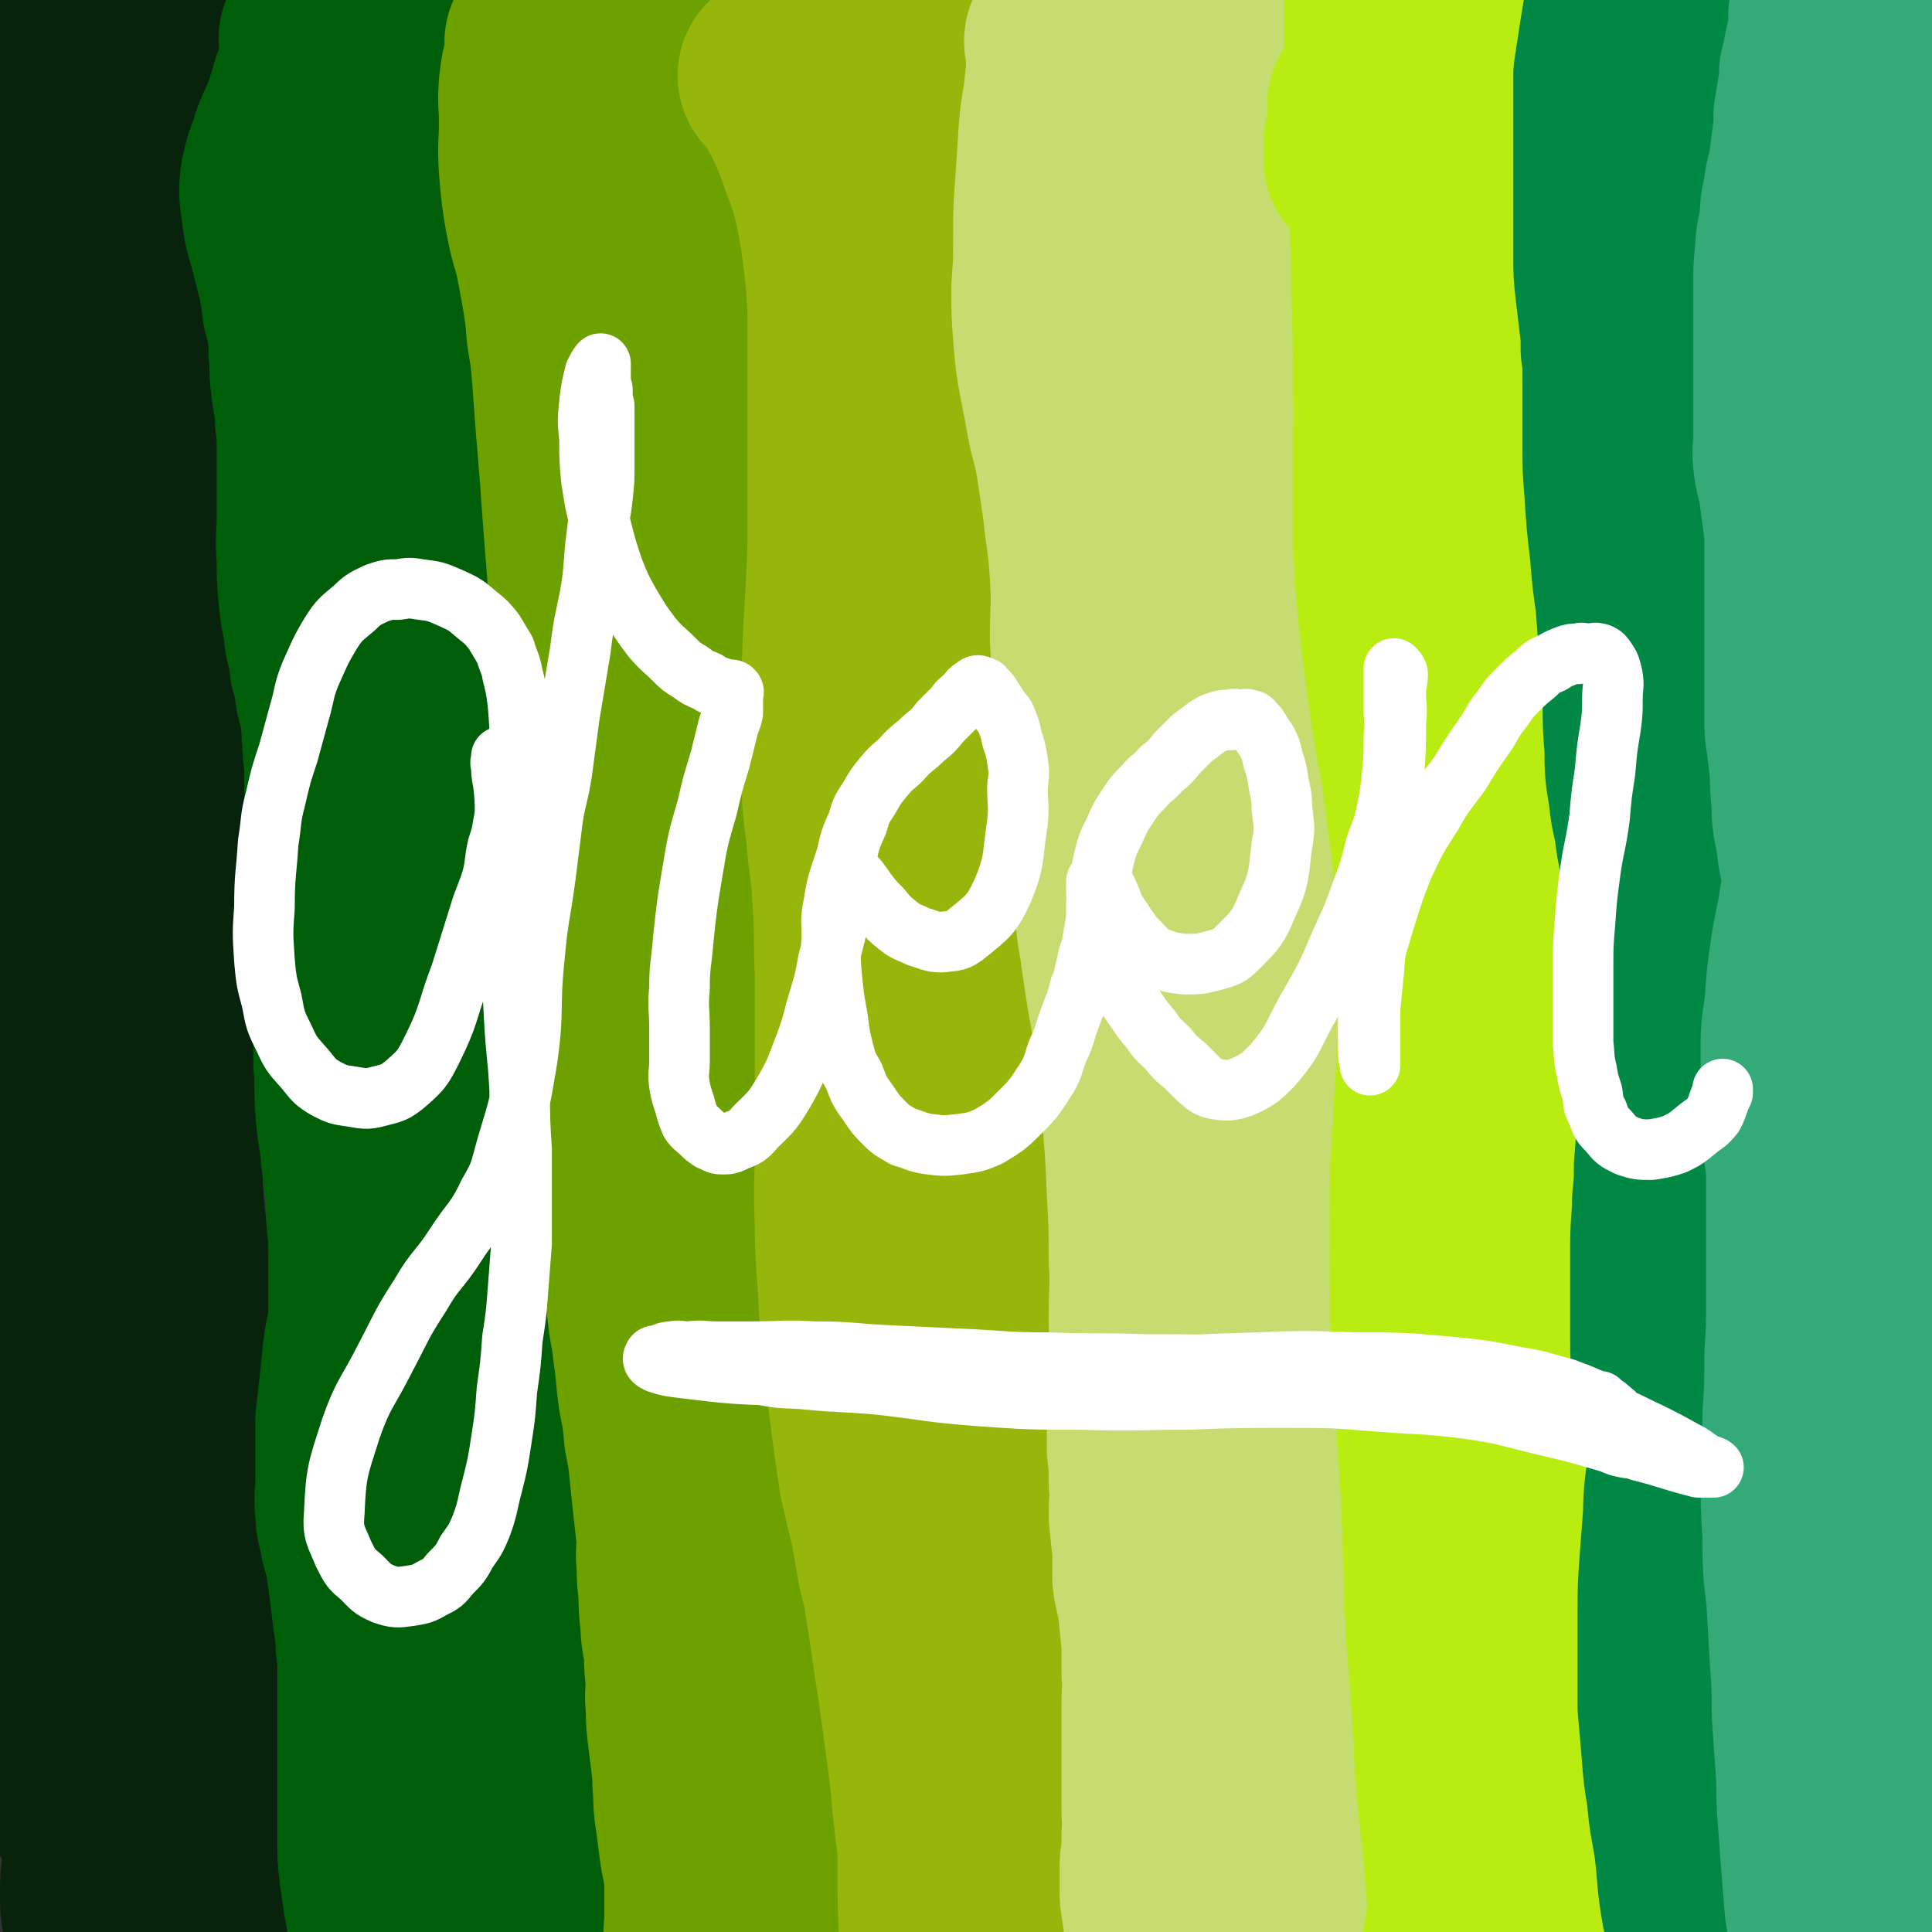 <svg viewBox='0 0 1052 1052' version='1.1' xmlns='http://www.w3.org/2000/svg' xmlns:xlink='http://www.w3.org/1999/xlink'><rect x="0" y="0" width="1052" height="1052" fill="#333333" stroke="none"/><g fill='none' stroke='rgb(7,35,11)' stroke-width='112' stroke-linecap='round' stroke-linejoin='round'><path d='M28,18c0,0 0,0 -1,-1 0,0 1,1 1,1 0,0 0,0 0,0 0,0 0,0 -1,-1 0,0 1,1 1,1 0,0 0,0 0,0 0,3 0,3 0,6 -1,9 -1,9 -1,19 0,11 -1,11 0,22 1,13 2,13 4,25 2,12 3,12 4,25 2,12 2,12 3,24 1,17 0,17 0,33 -1,16 -2,16 -3,31 -2,14 -2,14 -3,28 -1,13 -2,13 -2,25 0,13 0,13 0,25 0,13 0,13 0,26 0,13 0,13 0,26 0,16 0,16 0,32 0,18 0,18 0,35 1,22 1,22 2,43 1,29 1,29 2,57 0,28 0,28 0,55 0,23 0,23 0,47 0,19 0,19 0,39 -1,17 -1,17 -1,34 0,15 -1,15 0,29 1,12 1,12 3,24 2,12 3,12 5,23 3,11 3,11 4,23 1,12 1,12 1,25 0,14 -1,14 -2,28 -2,12 -2,12 -4,24 -1,12 -1,12 -2,23 -2,11 -2,11 -3,22 -1,9 0,9 0,18 0,7 0,7 0,15 0,6 0,6 0,12 0,4 0,4 0,9 0,2 0,2 0,5 0,1 0,1 0,3 0,0 0,0 0,1 0,0 0,0 0,0 1,2 0,2 1,3 2,1 2,1 3,2 2,1 2,1 3,3 1,1 1,1 2,3 0,1 1,1 1,2 0,1 0,1 0,2 0,0 0,0 0,0 0,0 0,0 0,1 0,0 0,0 0,1 0,0 0,0 0,1 0,0 0,1 0,0 0,0 0,0 0,-1 6,-19 8,-18 11,-37 6,-35 7,-36 7,-71 0,-17 -1,-18 -6,-35 -3,-11 -6,-10 -9,-22 -6,-16 -7,-16 -9,-34 -4,-33 -4,-34 -4,-67 1,-46 4,-46 7,-92 3,-31 3,-30 6,-61 1,-17 2,-17 2,-35 -1,-15 -1,-15 -4,-30 -2,-13 -3,-13 -6,-26 -3,-15 -4,-15 -6,-30 -3,-16 -4,-16 -4,-33 -1,-20 0,-21 0,-41 0,-17 0,-17 1,-34 0,-13 1,-13 1,-25 0,-9 0,-9 0,-17 0,-8 0,-8 0,-15 0,-7 -1,-7 -1,-14 -1,-8 -1,-8 -1,-15 0,-8 0,-8 0,-15 -1,-9 -2,-9 -2,-18 0,-9 0,-9 0,-18 0,-8 0,-8 0,-16 0,-7 0,-7 0,-14 0,-6 0,-6 0,-12 0,-6 0,-6 0,-12 0,-6 0,-6 0,-12 0,-6 0,-6 0,-12 0,-6 0,-6 0,-12 0,-6 0,-6 0,-13 0,-7 0,-7 0,-14 0,-6 0,-6 0,-13 0,-6 0,-6 0,-12 0,-5 0,-5 0,-11 0,-6 0,-6 0,-13 0,-6 0,-6 0,-12 0,-6 0,-6 0,-12 0,-4 0,-4 0,-8 0,-3 0,-5 0,-6 0,-1 -1,1 -1,3 0,8 0,8 0,16 0,14 0,14 1,29 2,20 2,20 5,40 3,25 3,24 6,49 3,28 4,28 6,55 3,38 2,38 3,76 2,26 2,26 3,53 0,23 0,23 0,47 -1,28 -2,28 -3,56 -2,25 -2,25 -3,50 -1,25 -2,25 -1,49 0,21 0,21 2,42 2,18 3,18 6,37 4,19 6,18 9,37 4,20 5,21 5,42 0,26 -1,26 -4,52 -4,34 -5,34 -9,68 -3,25 -4,25 -5,50 -2,18 -2,18 -1,36 0,13 0,14 3,26 2,13 4,13 8,25 3,10 3,10 6,20 2,9 3,9 3,17 1,9 1,9 -1,18 -1,9 -2,9 -4,18 -2,9 -3,9 -5,18 -1,8 -1,8 -1,16 0,6 0,6 1,12 1,5 2,5 3,10 2,3 2,3 3,6 2,3 2,3 3,5 1,3 2,3 2,5 0,3 0,3 0,6 0,3 0,3 0,6 0,3 0,3 0,5 0,1 0,1 0,3 0,1 0,1 0,3 0,0 0,0 0,0 0,-2 0,-2 0,-5 1,-11 0,-11 1,-23 2,-16 2,-16 3,-32 1,-15 2,-15 2,-30 0,-13 0,-13 0,-25 0,-15 -1,-15 -1,-29 -1,-16 -1,-16 -1,-33 0,-22 -1,-22 0,-43 1,-21 1,-21 2,-43 2,-19 2,-19 3,-38 2,-16 2,-16 3,-31 2,-17 2,-17 3,-34 1,-16 1,-16 1,-33 0,-18 0,-18 0,-35 0,-16 -1,-16 -1,-31 -1,-21 -1,-21 -1,-41 0,-33 0,-33 2,-66 2,-35 3,-35 6,-69 2,-21 2,-21 3,-42 1,-21 1,-21 0,-42 -1,-16 -1,-16 -3,-32 -2,-14 -2,-14 -5,-27 -2,-10 -3,-10 -6,-20 -2,-10 -3,-10 -4,-20 -2,-13 -2,-13 -2,-26 0,-17 1,-17 2,-33 2,-17 3,-17 5,-34 1,-11 2,-11 3,-23 0,-10 0,-10 -2,-20 -1,-7 0,-8 -3,-15 -2,-6 -3,-6 -6,-11 -2,-5 -2,-5 -4,-9 -2,-4 -3,-4 -4,-8 0,-5 0,-5 0,-9 0,-6 1,-6 2,-11 1,-6 1,-6 1,-12 1,-6 1,-6 1,-12 0,-4 0,-4 0,-9 0,-4 0,-4 0,-8 0,-4 0,-4 0,-7 0,-3 0,-3 0,-6 0,-3 1,-3 1,-6 1,-3 1,-3 2,-6 0,-2 1,-2 1,-4 0,-1 0,-1 0,-2 0,-1 0,-1 0,-2 0,0 0,0 0,0 0,1 -1,-1 -1,0 1,3 2,4 2,7 0,20 -1,20 -1,40 0,35 -1,35 0,71 1,29 2,29 3,58 2,28 2,28 4,56 3,27 3,27 6,54 2,27 3,27 5,54 2,29 2,29 3,58 1,26 1,26 0,52 0,29 0,29 -2,58 -1,32 -1,32 -3,64 -1,28 -1,28 -1,57 0,26 0,26 3,52 2,23 3,23 7,45 3,19 5,19 8,39 3,21 3,22 5,43 2,22 2,22 3,44 0,22 0,22 -1,44 0,28 -1,28 -1,55 0,21 -1,21 0,42 0,16 1,16 2,31 2,13 2,13 4,25 2,7 2,7 3,14 1,5 1,5 2,9 0,3 0,3 0,6 0,0 0,1 0,1 0,-4 0,-4 0,-8 '/></g>
<g fill='none' stroke='rgb(0,94,9)' stroke-width='112' stroke-linecap='round' stroke-linejoin='round'><path d='M176,22c0,0 -1,0 -1,-1 0,0 1,1 1,1 0,0 0,0 0,0 0,0 -1,0 -1,-1 0,0 1,1 1,1 0,0 0,0 0,0 0,2 0,2 0,3 0,3 0,3 0,6 -1,4 -1,4 -2,7 -1,5 -1,5 -3,10 -2,7 -2,7 -4,13 -3,9 -4,9 -7,17 -3,10 -4,10 -6,20 -1,9 0,9 1,18 1,9 2,9 4,17 2,8 2,8 4,16 2,9 2,9 3,18 2,7 2,7 3,14 1,7 0,7 1,15 0,7 0,7 1,15 1,8 2,8 2,17 1,7 1,7 1,15 0,9 0,9 0,18 0,11 0,11 0,22 0,10 -1,10 0,21 0,11 0,11 1,21 1,11 2,10 3,21 2,8 2,8 3,16 2,7 2,7 3,15 2,7 2,7 3,14 1,7 0,7 1,14 0,7 1,7 1,15 0,8 0,8 0,15 0,7 0,7 0,13 0,8 0,8 0,16 0,10 0,10 1,20 0,8 0,8 1,17 0,8 0,8 1,16 0,10 0,10 1,19 0,11 0,11 1,21 0,11 0,11 0,22 1,12 0,13 1,25 1,13 2,13 3,25 1,9 1,9 2,17 1,9 1,9 1,18 1,9 1,9 1,18 0,9 0,9 0,18 0,9 0,9 0,18 -1,10 -2,10 -3,19 -1,10 -1,10 -2,19 -1,9 -1,9 -2,18 0,8 0,8 0,17 0,8 0,8 0,16 0,8 -1,8 0,16 0,6 1,6 2,12 1,6 2,6 3,11 1,7 1,7 2,14 1,8 1,8 2,16 1,10 2,10 2,19 1,7 1,7 1,15 0,9 0,9 0,19 0,12 0,12 0,25 0,9 0,9 0,18 0,8 0,8 0,15 0,8 0,8 0,16 0,8 0,8 1,16 1,7 1,7 2,14 1,5 1,6 2,11 1,7 2,7 3,13 2,7 2,7 3,14 2,6 2,6 3,12 2,6 1,6 4,12 1,4 2,4 4,8 2,5 1,5 3,9 1,3 1,3 3,6 1,2 2,2 3,4 1,1 1,1 2,3 0,0 0,0 0,1 0,0 0,0 0,0 0,0 -1,0 -1,-1 1,-2 2,-2 3,-5 2,-5 2,-5 3,-11 2,-8 2,-8 3,-17 3,-11 3,-11 5,-23 2,-9 2,-9 4,-19 2,-7 2,-7 3,-15 1,-7 1,-7 1,-15 0,-8 -1,-8 -2,-16 -1,-7 -1,-7 -3,-14 -2,-7 -2,-7 -5,-15 -2,-9 -3,-9 -5,-18 -2,-8 -1,-8 -3,-17 -1,-7 -2,-7 -3,-15 -1,-8 0,-8 -1,-15 -1,-8 -1,-8 -3,-17 -1,-10 -2,-10 -2,-20 -1,-9 0,-9 0,-17 0,-7 0,-7 0,-15 -1,-9 -1,-9 -1,-19 -1,-10 0,-11 -1,-21 0,-11 0,-11 -1,-21 -1,-11 -1,-11 -2,-23 -1,-11 -1,-11 -1,-22 -1,-9 0,-9 -1,-17 0,-12 0,-12 0,-24 0,-16 0,-16 0,-32 0,-12 0,-12 0,-25 0,-11 0,-11 0,-23 0,-10 -1,-10 0,-21 0,-9 0,-9 1,-19 1,-13 1,-13 2,-25 1,-14 2,-14 3,-27 2,-12 2,-12 3,-24 1,-11 1,-11 2,-22 0,-10 0,-10 0,-20 0,-8 0,-8 -1,-16 -1,-9 -1,-8 -3,-17 -2,-11 -2,-11 -4,-21 -1,-10 -1,-10 -3,-19 -2,-13 -2,-13 -4,-25 -2,-15 -2,-15 -5,-30 -1,-11 -1,-11 -3,-21 -1,-11 -1,-11 -3,-22 -1,-10 -2,-10 -4,-21 -1,-9 -1,-9 -3,-17 -1,-8 -1,-8 -3,-16 -1,-8 -1,-8 -3,-16 -1,-7 -1,-7 -3,-14 -1,-7 -1,-7 -3,-14 -1,-7 -2,-7 -3,-13 -1,-9 -1,-10 -1,-19 0,-12 0,-12 2,-25 2,-9 3,-9 5,-18 2,-7 2,-7 3,-15 2,-6 2,-6 3,-12 2,-6 2,-6 3,-12 1,-5 2,-5 3,-9 1,-5 0,-5 1,-10 1,-4 1,-4 2,-9 1,-4 1,-4 2,-7 1,-4 2,-4 3,-7 1,-3 1,-3 2,-6 1,-3 0,-3 1,-6 0,-3 1,-3 1,-6 0,-3 0,-3 0,-6 0,-3 0,-3 0,-6 0,-2 0,-2 0,-5 0,-1 0,-1 0,-3 0,-1 0,-3 0,-3 1,5 1,7 2,14 4,25 3,25 7,51 2,22 2,22 6,44 2,18 3,18 6,35 2,15 2,15 4,29 2,20 3,20 4,40 1,20 0,20 1,40 0,18 0,18 1,36 1,19 1,19 4,39 2,17 3,17 6,34 3,19 3,19 6,38 2,17 1,17 3,34 2,20 3,20 4,40 1,27 -1,27 0,53 0,18 1,18 3,36 2,15 1,15 3,30 3,14 3,14 7,28 3,16 3,16 6,32 4,15 5,15 8,31 4,18 4,18 6,37 2,17 2,17 3,34 1,18 1,18 2,37 0,16 0,16 0,32 0,16 0,16 -1,32 -1,15 -1,15 -3,30 -1,19 -1,19 -3,37 -1,15 -1,15 -2,30 -1,15 -1,15 -2,30 0,13 0,13 0,27 0,13 0,13 0,26 0,12 -1,12 0,23 1,10 2,10 3,20 2,9 2,9 3,18 1,8 1,8 3,17 1,7 1,6 2,13 1,7 1,7 1,15 0,7 0,7 -1,15 -1,9 -1,9 -4,19 -2,7 -2,8 -6,14 -3,5 -5,4 -10,8 0,0 0,0 -1,0 '/></g>
<g fill='none' stroke='rgb(108,161,0)' stroke-width='112' stroke-linecap='round' stroke-linejoin='round'><path d='M299,24c0,0 -1,0 -1,-1 0,0 0,1 1,1 0,0 0,0 0,0 0,0 -1,0 -1,-1 0,0 0,1 1,1 0,0 0,0 0,0 0,1 0,1 0,2 0,1 0,1 0,1 -2,10 -3,10 -4,19 -1,10 0,10 0,20 0,13 -1,13 0,26 1,12 1,12 3,24 2,10 2,10 5,20 2,10 2,10 4,21 2,12 2,12 3,24 2,12 2,12 3,24 1,14 1,14 2,27 1,12 1,12 2,24 1,14 1,14 2,28 1,12 1,12 2,25 1,14 1,14 3,27 1,14 1,14 2,28 1,11 1,11 3,21 2,12 2,12 5,23 3,12 3,12 6,23 2,10 2,10 4,20 2,12 2,12 4,23 2,12 2,12 3,24 0,11 0,11 0,22 -1,11 -1,11 -2,23 0,11 -1,11 -1,22 -1,10 0,10 0,20 -1,11 -1,11 -1,23 -1,10 0,10 0,21 0,8 -1,8 0,16 0,8 0,8 1,16 1,10 1,10 2,19 1,9 1,9 2,18 1,8 1,8 2,16 1,10 2,10 3,21 2,12 1,12 3,25 2,10 2,10 3,21 2,10 2,10 3,20 1,10 1,10 2,19 1,9 1,9 2,18 0,7 -1,7 0,14 0,7 0,7 1,15 0,8 0,8 1,16 0,8 1,8 2,17 0,7 0,7 1,15 0,7 -1,7 0,15 0,7 0,7 1,15 1,8 1,8 2,16 1,7 0,7 1,14 0,7 0,7 1,14 1,7 1,7 2,15 1,9 2,9 3,18 0,6 0,6 0,12 0,6 0,6 0,11 0,6 -1,6 0,12 0,5 0,5 1,11 0,4 0,4 1,9 1,4 1,4 3,7 1,3 1,3 2,6 1,3 2,3 3,6 1,3 1,3 3,6 1,2 2,2 4,4 2,2 2,1 4,3 2,1 2,1 4,3 2,1 2,2 4,3 2,1 2,1 5,0 2,0 2,0 4,-1 3,-1 3,-1 5,-3 2,-2 2,-3 3,-5 2,-3 2,-3 3,-6 2,-5 2,-5 3,-9 1,-4 0,-4 1,-9 0,-5 0,-5 0,-10 -1,-4 0,-4 -1,-9 0,-4 -1,-4 -1,-9 -1,-6 -1,-6 -1,-11 -1,-9 -1,-9 -1,-17 -1,-11 -1,-11 -1,-21 -1,-8 0,-8 0,-16 -1,-7 -1,-7 -1,-15 -1,-8 -1,-8 -2,-15 -1,-9 -1,-9 -3,-18 -1,-8 -1,-8 -3,-17 -1,-8 -1,-8 -3,-16 -2,-10 -3,-9 -5,-19 -3,-12 -3,-12 -5,-23 -2,-11 -2,-11 -3,-22 -1,-13 -1,-13 -1,-26 -1,-11 0,-11 0,-22 0,-7 0,-7 0,-14 0,-8 0,-8 -1,-15 0,-7 -1,-7 -2,-14 -1,-8 -1,-8 -3,-16 -1,-8 -2,-8 -3,-17 -1,-9 0,-9 0,-18 -1,-10 0,-10 0,-20 0,-8 0,-8 0,-16 0,-7 0,-7 -1,-15 -1,-7 -1,-7 -3,-15 -2,-11 -2,-11 -4,-21 -3,-11 -4,-11 -6,-21 -3,-14 -5,-14 -6,-28 -2,-20 -1,-20 0,-41 1,-15 1,-15 3,-30 1,-11 2,-11 3,-23 1,-9 0,-9 1,-18 0,-6 0,-6 0,-12 -1,-7 -1,-6 -3,-13 -1,-7 -2,-7 -3,-14 -1,-8 -1,-8 -1,-16 -1,-8 -1,-8 0,-15 0,-6 1,-6 2,-12 1,-7 1,-7 2,-13 1,-8 2,-8 3,-16 1,-8 1,-8 3,-16 1,-6 1,-6 2,-12 1,-7 1,-7 2,-14 1,-9 1,-9 2,-17 1,-9 1,-9 2,-18 0,-8 1,-8 2,-15 0,-8 0,-8 1,-16 0,-9 0,-9 1,-18 0,-8 0,-8 0,-15 0,-7 0,-7 0,-14 0,-7 0,-7 0,-14 0,-7 0,-7 0,-13 0,-6 0,-6 -1,-12 0,-6 -1,-6 -1,-12 -1,-6 -1,-6 -2,-12 -1,-5 -1,-5 -1,-10 -1,-6 -1,-6 -1,-11 -1,-5 0,-5 0,-11 -1,-5 -1,-5 -1,-10 -1,-5 -1,-5 -1,-10 -1,-5 -1,-5 -1,-10 -1,-4 -1,-4 -2,-9 -1,-4 -1,-4 -3,-8 -1,-3 -1,-2 -3,-5 -1,-3 -1,-3 -3,-6 -1,-2 -1,-2 -2,-4 -1,-1 -1,-1 -2,-3 0,-1 0,-1 0,-3 -1,-1 -1,0 -1,-1 -1,-1 0,-1 0,-2 0,0 0,0 0,0 0,1 -1,-1 -1,0 3,4 4,5 8,10 6,7 7,7 12,14 9,12 10,12 15,26 8,21 9,21 12,43 2,20 1,20 -1,40 -4,24 -6,24 -11,49 -4,24 -4,24 -8,48 -3,17 -4,17 -4,34 -1,19 -2,19 0,38 3,19 3,19 8,37 7,22 7,22 16,42 6,16 8,15 15,31 7,15 8,15 14,31 6,17 6,17 10,34 4,18 4,18 6,36 2,17 1,17 3,34 1,16 2,16 3,33 1,16 0,16 1,32 0,16 0,16 0,32 0,14 0,14 0,27 -1,13 -1,13 -2,25 0,10 0,10 0,20 -1,10 0,10 0,20 0,9 0,9 0,19 0,9 0,9 0,18 0,10 0,10 0,19 0,11 0,11 0,22 0,11 0,11 0,21 0,12 0,12 0,24 0,12 -1,12 0,24 0,12 0,12 1,23 0,12 1,12 2,24 0,11 0,11 1,22 0,11 0,11 0,23 0,12 0,12 0,24 0,10 0,10 0,20 0,7 -1,7 0,14 0,8 -1,8 0,15 1,7 1,7 3,13 1,6 1,6 3,12 1,5 1,5 3,11 1,4 1,4 3,9 1,4 2,4 3,8 1,3 1,3 2,6 0,3 0,3 0,6 0,3 -1,3 0,6 0,2 0,2 1,4 0,1 0,1 1,3 0,1 1,1 1,1 '/></g>
<g fill='none' stroke='rgb(150,182,11)' stroke-width='112' stroke-linecap='round' stroke-linejoin='round'><path d='M426,42c0,0 -1,0 -1,-1 0,0 0,1 1,1 0,0 0,0 0,0 0,0 -1,0 -1,-1 0,0 0,1 1,1 0,0 0,0 0,0 0,0 -1,0 -1,-1 0,0 0,1 1,1 0,0 0,0 0,0 0,0 -1,-1 -1,-1 1,1 2,2 3,3 4,6 4,6 8,13 5,10 5,10 9,20 5,15 6,15 10,30 3,14 3,14 5,28 2,16 2,16 3,33 0,20 0,20 0,40 0,20 0,20 0,39 0,26 0,26 0,51 -1,31 -2,31 -3,62 -1,21 -2,21 -1,43 0,15 0,15 1,31 1,14 2,14 3,29 2,15 2,15 3,31 1,17 0,17 1,35 0,17 0,17 0,34 0,16 0,16 0,31 0,16 0,16 0,32 0,20 -1,20 0,40 0,21 1,21 2,42 1,18 1,18 3,36 2,16 2,16 4,32 2,14 2,14 4,28 3,13 3,13 6,25 2,12 2,11 4,23 3,12 3,12 5,25 2,13 2,13 4,27 2,13 2,13 4,27 2,15 2,15 4,30 2,14 1,14 3,28 1,13 2,13 3,27 1,11 1,11 2,23 0,8 -1,8 0,16 0,8 1,8 2,16 1,8 1,8 2,17 0,6 0,6 1,12 0,6 0,6 1,12 0,5 0,5 0,10 0,3 0,3 0,6 0,2 0,2 0,4 0,1 0,1 0,3 0,0 0,0 0,0 0,-3 0,-3 0,-5 -1,-8 -1,-8 -2,-15 -2,-20 -4,-20 -5,-40 -2,-36 -2,-36 -2,-72 0,-39 1,-39 3,-77 1,-30 1,-30 3,-61 2,-30 3,-30 5,-60 2,-28 3,-28 4,-56 1,-24 0,-24 0,-48 1,-21 0,-21 0,-42 0,-21 0,-21 0,-41 1,-23 1,-23 3,-46 2,-28 2,-28 4,-56 3,-29 4,-28 6,-57 1,-21 1,-21 1,-43 -1,-28 -1,-28 -3,-56 -2,-27 -1,-27 -3,-54 -2,-25 -3,-25 -5,-50 -2,-21 -2,-21 -3,-43 0,-18 0,-18 -1,-36 0,-16 0,-16 0,-32 -1,-16 -1,-16 -3,-31 -1,-12 -1,-12 -3,-23 -1,-7 -1,-7 -3,-15 -2,-9 -2,-9 -3,-18 -1,-7 -1,-7 -2,-15 -1,-5 -1,-4 -1,-9 -1,-4 0,-4 0,-8 0,-2 0,-2 0,-4 0,-1 0,-1 0,-3 0,-1 0,-1 0,-2 0,0 0,0 0,0 0,4 0,4 0,7 0,8 -1,8 0,16 0,13 -1,13 0,26 1,27 1,27 3,55 3,36 3,36 7,72 3,35 3,35 6,70 3,30 3,30 7,59 3,30 4,30 7,61 3,27 3,27 5,54 3,30 4,30 5,60 1,30 0,30 -1,61 0,30 0,30 0,60 0,28 0,28 0,57 0,24 0,24 0,49 0,23 0,23 0,47 0,23 0,23 0,46 1,22 1,22 1,44 0,20 0,20 1,40 1,20 1,20 3,39 2,16 2,16 4,31 3,14 3,14 5,28 1,11 1,11 2,22 2,10 2,10 3,21 1,7 0,7 1,15 1,5 2,5 2,11 1,4 1,4 1,7 1,3 0,3 0,5 0,1 0,1 0,3 0,0 0,0 0,0 0,-3 0,-3 -1,-5 -1,-5 -2,-5 -3,-10 -2,-6 -3,-6 -3,-12 0,-6 -1,-7 1,-13 2,-4 3,-4 5,-8 '/></g>
<g fill='none' stroke='rgb(199,220,112)' stroke-width='112' stroke-linecap='round' stroke-linejoin='round'><path d='M582,23c0,0 -1,0 -1,-1 0,0 0,1 0,1 0,0 0,0 0,0 1,0 0,0 0,-1 0,0 0,1 0,1 0,0 0,0 0,0 1,0 0,-1 0,-1 0,3 1,4 1,8 0,9 0,9 -1,18 -1,11 -2,11 -3,23 -1,15 -1,15 -2,30 -1,14 -1,14 -1,28 0,14 0,14 -1,28 0,13 0,13 1,26 1,12 1,12 3,23 2,10 2,10 4,21 2,11 3,11 5,22 2,13 2,13 4,27 2,19 3,19 4,38 1,17 0,17 0,34 1,16 1,16 1,32 1,15 1,15 2,30 1,18 1,18 3,35 2,17 3,17 5,34 3,17 2,18 5,35 2,14 2,14 4,27 3,16 3,16 5,31 2,15 2,15 3,31 2,23 2,23 3,46 1,18 1,18 1,36 1,16 0,16 0,33 0,13 1,13 0,26 0,12 0,12 -1,24 0,11 0,11 0,21 1,9 1,9 1,18 1,9 0,9 0,18 1,10 1,10 2,19 0,7 0,8 0,15 1,8 2,8 3,16 1,10 1,10 2,20 0,8 0,8 0,16 1,8 0,8 0,16 0,8 0,8 0,16 0,7 0,7 0,15 0,7 0,7 0,14 0,7 0,7 0,14 0,6 1,6 0,13 0,8 0,8 -1,16 0,8 0,8 0,17 1,7 1,7 2,14 1,8 0,8 1,16 1,9 1,9 3,18 1,7 1,7 3,15 1,6 0,6 2,12 1,6 1,6 3,12 1,5 1,5 2,11 1,3 1,3 1,7 1,3 1,3 1,6 1,1 1,2 2,3 0,1 1,1 2,0 1,-1 1,-2 2,-5 2,-7 1,-7 3,-14 2,-11 2,-11 4,-21 4,-21 5,-21 8,-42 3,-18 2,-18 4,-36 1,-26 2,-26 2,-52 1,-21 0,-21 -1,-43 -1,-20 -1,-20 -3,-41 -1,-16 -1,-16 -3,-33 -3,-15 -3,-15 -7,-31 -2,-14 -3,-14 -5,-27 -3,-13 -3,-13 -4,-25 -1,-12 -1,-12 -2,-23 0,-16 1,-16 0,-32 0,-21 -1,-21 -1,-43 0,-20 0,-20 1,-40 1,-11 1,-11 3,-22 2,-12 2,-12 4,-24 2,-11 3,-11 4,-23 1,-13 0,-13 1,-27 0,-15 0,-15 1,-31 0,-13 1,-13 2,-26 1,-11 1,-11 2,-22 1,-9 1,-9 2,-18 1,-8 1,-8 1,-17 2,-14 2,-14 3,-28 1,-19 0,-19 0,-38 1,-19 0,-19 1,-38 0,-15 1,-15 2,-31 1,-12 1,-12 2,-25 1,-12 1,-12 2,-24 1,-11 1,-11 1,-22 1,-12 0,-12 0,-24 0,-11 0,-11 0,-21 1,-12 1,-12 1,-23 1,-13 0,-13 0,-27 0,-11 1,-11 0,-21 0,-9 0,-9 -1,-18 -1,-10 -2,-10 -3,-19 -1,-8 -1,-8 -2,-16 -1,-7 -1,-7 -2,-13 -1,-6 -2,-6 -3,-12 -1,-6 -1,-6 -2,-12 -1,-4 -1,-4 -1,-9 0,-4 0,-4 -1,-8 0,-5 0,-5 -1,-10 0,-4 0,-4 -1,-8 0,-4 0,-4 -1,-7 0,-2 0,-2 -1,-4 0,-1 0,-1 -1,-3 -1,0 -1,0 -1,0 -1,0 -1,0 -1,0 0,0 0,0 0,0 0,3 -1,3 -1,5 1,11 1,11 2,22 3,23 3,23 6,45 3,19 3,19 7,38 4,23 5,23 8,46 3,17 3,17 5,34 3,23 3,23 5,46 2,20 2,20 4,40 1,16 2,16 4,33 2,17 3,17 4,35 2,23 3,23 3,45 0,27 -1,27 -2,54 0,20 0,20 -1,39 0,16 0,16 0,32 1,16 1,16 2,32 1,14 2,14 3,29 1,15 1,15 1,31 1,16 1,16 1,32 1,15 0,15 0,31 1,14 0,14 1,28 1,12 1,12 3,24 1,14 1,14 3,29 1,12 1,12 3,25 1,13 1,13 3,26 1,11 1,11 3,22 1,12 2,12 3,23 1,12 0,12 1,24 0,10 0,10 0,20 0,10 0,10 0,20 0,10 0,10 0,21 1,9 1,9 1,18 1,9 1,9 2,18 0,11 -1,11 -1,23 0,12 1,12 0,25 0,16 0,16 -1,31 0,17 -1,17 -2,34 0,15 0,15 0,30 0,13 0,13 0,27 1,10 1,11 3,21 1,8 1,8 3,15 1,7 1,7 3,13 1,6 1,6 3,12 1,6 1,6 3,12 1,5 1,5 3,10 1,3 1,3 1,6 0,1 0,2 0,2 '/></g>
<g fill='none' stroke='rgb(185,236,17)' stroke-width='112' stroke-linecap='round' stroke-linejoin='round'><path d='M745,87c0,0 -1,0 -1,-1 0,0 0,1 0,1 0,0 0,0 0,0 1,0 0,0 0,-1 0,0 0,0 0,-1 1,-4 0,-4 0,-8 1,-4 1,-4 2,-9 0,-3 0,-3 0,-6 0,-2 0,-2 0,-3 0,-1 0,-1 0,-2 0,0 0,0 0,0 2,4 2,4 3,9 3,9 4,9 6,18 4,14 3,14 6,28 5,21 6,21 11,42 8,34 8,34 13,69 5,34 4,34 7,69 3,36 3,36 5,72 2,37 2,37 3,75 0,37 0,37 -1,74 -1,36 -2,36 -4,73 -2,32 -3,32 -4,64 -1,29 -1,29 1,59 1,27 0,27 4,54 3,26 5,26 10,51 4,20 4,19 8,39 3,16 4,16 6,32 2,19 1,19 1,38 0,15 0,15 -1,31 -2,16 -3,16 -6,32 -2,12 -2,12 -5,24 -2,11 -3,11 -6,22 -2,9 -2,9 -4,19 -1,6 -1,6 -2,12 0,3 1,4 0,7 0,3 0,3 -1,5 0,1 0,1 0,3 0,1 0,1 0,3 0,1 0,2 0,3 1,2 1,1 3,3 1,1 1,1 3,2 1,1 1,3 2,2 0,-1 -1,-3 -1,-5 -1,-13 0,-13 -1,-26 -2,-21 -1,-21 -3,-42 -2,-26 -3,-26 -5,-52 -2,-37 -2,-37 -5,-74 -2,-39 -1,-39 -3,-78 -2,-38 -3,-38 -5,-76 -1,-35 -1,-35 -1,-69 0,-30 0,-30 2,-59 1,-28 2,-28 3,-57 0,-27 0,-27 -2,-54 -1,-30 -1,-30 -5,-59 -3,-26 -4,-26 -8,-51 -4,-27 -4,-27 -7,-53 -2,-21 -2,-21 -3,-43 0,-20 0,-20 0,-40 0,-23 1,-23 0,-47 0,-23 0,-23 -1,-46 0,-20 0,-20 -1,-41 -1,-16 -1,-16 -2,-33 0,-12 0,-12 -1,-24 0,-10 0,-10 0,-20 0,-6 0,-6 0,-13 0,-5 0,-5 0,-10 0,-5 0,-5 0,-9 0,-3 0,-3 0,-6 0,-2 0,-2 0,-4 0,-1 0,-1 0,-3 0,-1 0,-1 0,-3 0,-1 0,-1 0,-2 0,-1 0,-1 0,-2 0,0 0,0 0,0 1,0 0,-1 0,-1 0,1 0,1 1,3 2,7 3,6 5,13 8,23 9,23 16,46 10,36 11,35 19,72 7,34 7,34 11,69 4,42 3,42 5,84 1,38 1,38 2,76 1,38 2,38 3,76 1,32 0,32 1,64 1,35 1,35 3,70 2,31 4,31 7,62 2,21 2,21 4,41 5,38 6,38 10,76 4,30 4,30 7,60 2,26 1,26 3,52 1,24 1,24 3,48 1,21 1,21 4,43 1,19 1,19 4,37 2,19 3,19 6,37 2,17 1,17 3,34 1,13 2,13 3,26 0,10 0,10 0,20 0,9 0,9 0,18 0,6 0,6 -1,12 0,3 -1,3 -1,7 0,3 1,3 0,5 0,1 -2,2 -2,1 -3,-6 -3,-7 -5,-15 -7,-37 -8,-37 -13,-74 -6,-36 -4,-36 -9,-72 -4,-32 -4,-32 -8,-63 -4,-32 -4,-32 -7,-64 -3,-39 -3,-39 -6,-78 -4,-41 -4,-41 -8,-82 -3,-43 -4,-43 -6,-87 -1,-32 0,-32 0,-64 0,-32 -1,-32 0,-64 1,-29 1,-29 3,-58 1,-34 1,-34 3,-68 1,-31 1,-31 3,-63 1,-24 1,-24 2,-48 0,-20 0,-20 1,-41 0,-20 0,-21 1,-41 1,-19 1,-19 3,-38 1,-19 2,-19 4,-39 1,-15 1,-15 3,-31 1,-11 1,-11 1,-22 1,-9 1,-9 0,-18 0,-11 -1,-11 -2,-21 -1,-7 -2,-7 -3,-13 -1,-5 -1,-5 -3,-9 -1,-2 -1,-4 -2,-4 -2,0 -2,3 -3,4 '/></g>
<g fill='none' stroke='rgb(0,136,68)' stroke-width='112' stroke-linecap='round' stroke-linejoin='round'><path d='M908,63c-1,0 -1,0 -1,-1 0,0 0,1 0,1 0,0 0,0 0,0 0,0 0,0 0,-1 0,0 0,1 0,1 0,0 0,0 0,0 0,0 0,0 0,-1 0,0 0,1 0,1 0,0 0,0 0,0 0,0 0,0 0,-1 0,0 0,1 0,1 0,0 0,0 0,0 0,0 0,0 0,-1 0,0 0,1 0,1 0,0 0,0 0,0 0,0 0,0 0,-1 0,0 0,1 0,1 0,0 0,0 0,0 0,0 0,0 0,-1 0,0 0,1 0,1 0,0 0,0 0,0 0,1 0,1 0,2 -1,3 -2,3 -3,6 -1,2 -1,3 -2,6 -1,3 -1,3 -1,6 0,5 0,5 0,9 0,5 0,5 0,9 0,5 0,5 0,11 0,5 0,5 0,11 0,5 0,5 1,10 0,6 1,6 2,11 1,6 1,6 2,12 1,6 1,6 2,12 0,6 1,6 1,12 1,7 1,7 1,15 1,7 1,7 1,14 0,7 0,7 0,15 0,7 0,7 0,15 0,7 0,7 0,14 0,9 0,9 0,19 0,9 0,9 -1,18 0,9 -1,9 -1,19 0,10 0,10 0,21 0,11 0,11 0,21 0,9 0,9 0,18 0,9 0,9 0,17 0,8 0,8 0,15 0,8 0,8 0,15 0,7 0,7 0,13 0,7 0,7 0,13 0,6 0,6 0,11 0,9 0,9 0,17 0,9 0,9 0,17 0,7 0,7 0,15 0,7 0,7 1,15 1,9 2,9 3,17 0,9 0,9 0,18 1,9 1,9 1,17 0,10 0,10 0,20 0,12 0,12 0,24 0,11 0,11 -1,22 0,9 0,9 -1,19 0,11 -1,11 -1,23 0,9 0,9 0,19 0,9 0,9 0,18 0,9 0,9 0,17 0,7 0,7 1,14 1,7 2,7 4,13 1,6 1,6 2,12 1,6 1,6 2,12 1,6 1,6 2,12 0,6 1,6 2,12 1,7 1,7 1,14 0,6 0,6 0,12 0,6 0,6 1,12 0,6 0,6 0,11 1,6 1,6 2,12 0,6 0,6 1,12 0,6 0,6 1,12 1,6 1,6 1,11 0,5 0,5 1,9 0,6 0,6 0,11 1,5 1,5 1,10 1,6 1,6 1,12 1,8 2,8 2,15 1,6 0,6 1,12 0,7 0,7 1,13 1,7 0,7 1,13 1,6 1,6 2,12 0,6 0,6 1,12 1,6 1,6 1,12 1,5 1,5 1,9 1,4 1,4 1,9 0,4 0,4 1,9 0,3 0,3 0,6 0,3 1,3 1,6 0,3 0,3 0,6 0,2 0,2 0,4 0,1 0,1 0,3 0,1 0,1 0,3 0,1 0,1 0,2 0,1 0,1 0,1 0,1 0,1 0,1 0,1 0,1 0,1 0,0 0,0 0,0 -1,1 -1,1 -2,0 -1,0 -1,0 -1,-1 -2,-3 -2,-4 -3,-7 -3,-6 -3,-6 -4,-13 -2,-7 -2,-7 -4,-14 -2,-9 -3,-9 -5,-19 -3,-17 -2,-17 -4,-34 -2,-14 -3,-14 -4,-28 -2,-12 -2,-12 -3,-25 -1,-12 -1,-12 -2,-23 0,-10 0,-10 0,-21 0,-14 0,-14 0,-28 0,-15 0,-15 1,-29 1,-13 1,-13 2,-26 0,-13 1,-13 2,-26 0,-11 0,-11 0,-23 0,-12 0,-12 0,-23 0,-10 0,-10 0,-20 0,-10 0,-10 0,-20 0,-12 0,-12 0,-24 0,-12 0,-12 -1,-25 -1,-14 -1,-14 -2,-28 -1,-14 -1,-14 -2,-29 0,-11 0,-11 -1,-21 0,-10 0,-10 0,-20 -1,-11 0,-11 -1,-22 0,-10 -1,-10 -1,-20 -1,-10 -1,-10 -2,-19 -1,-11 -1,-11 -2,-21 -2,-9 -2,-9 -3,-18 -2,-9 -2,-9 -3,-18 -2,-8 -2,-8 -3,-17 -2,-12 -2,-12 -2,-24 -1,-12 -1,-12 -1,-24 -1,-15 -1,-15 -2,-29 -1,-14 -1,-14 -2,-27 -2,-14 -2,-14 -3,-27 -2,-17 -2,-17 -3,-33 -1,-12 -1,-12 -1,-24 0,-11 0,-11 0,-22 0,-8 0,-8 0,-16 0,-8 0,-8 -1,-15 0,-8 0,-8 -1,-16 -1,-9 -1,-8 -2,-17 -1,-9 -1,-9 -1,-18 0,-7 0,-7 0,-14 0,-8 0,-8 0,-15 0,-8 0,-8 0,-15 0,-8 0,-8 0,-16 0,-7 0,-7 0,-14 0,-6 0,-6 0,-12 0,-6 0,-6 0,-12 1,-7 1,-7 2,-13 1,-7 1,-7 2,-13 1,-6 1,-6 2,-12 1,-6 1,-6 2,-12 0,-6 0,-6 1,-11 0,-5 0,-5 0,-9 1,-5 1,-5 1,-9 0,-3 0,-3 0,-6 0,-2 0,-2 0,-3 0,-2 0,-2 0,-3 0,0 0,0 0,0 0,0 0,-1 0,-1 0,0 0,1 1,1 1,0 1,0 1,0 1,0 1,0 2,0 1,0 1,0 1,0 1,0 1,0 2,1 1,1 1,1 2,1 1,1 1,1 2,2 1,1 1,1 2,2 1,3 2,3 3,5 2,6 1,7 3,13 2,11 2,11 4,23 2,15 2,15 5,30 2,13 3,13 5,26 3,14 3,14 5,28 2,12 2,12 4,24 1,12 2,12 3,23 0,14 0,14 0,28 0,12 0,12 0,24 0,15 0,15 0,29 0,14 0,14 0,28 0,12 0,12 -1,25 0,14 -1,14 -1,29 0,12 0,12 0,25 0,15 0,15 0,30 0,13 0,13 0,26 0,13 1,13 2,26 0,16 1,16 1,33 1,17 0,17 0,34 0,17 0,17 0,34 0,17 0,17 0,34 0,15 0,15 1,31 0,14 0,14 0,29 1,16 1,16 1,32 1,13 1,13 1,27 0,14 0,14 0,28 0,12 0,12 0,25 0,13 0,13 0,25 0,15 -1,15 -1,29 -1,13 -1,13 -1,25 -1,14 -1,14 -1,28 0,12 0,12 0,24 0,11 0,11 1,21 0,11 1,11 3,23 1,9 0,9 2,18 1,9 1,8 3,17 1,8 1,8 3,16 2,9 2,9 4,18 2,7 2,7 4,15 1,7 1,7 3,15 2,7 2,7 4,15 1,7 1,7 3,15 1,7 1,7 2,14 2,6 2,6 3,12 2,8 2,8 4,15 1,8 1,8 3,16 1,8 1,8 1,17 1,8 1,8 1,17 0,6 0,6 0,13 0,6 0,6 0,12 0,6 -1,6 -1,12 -1,4 -1,4 -1,8 '/></g>
<g fill='none' stroke='rgb(51,170,119)' stroke-width='112' stroke-linecap='round' stroke-linejoin='round'><path d='M1003,860c-1,0 -1,-1 -1,-1 -1,0 0,0 0,1 0,0 0,0 0,0 0,0 -1,0 0,-1 0,-1 1,-1 2,-2 3,-10 3,-10 5,-20 4,-17 4,-17 7,-34 3,-15 3,-15 5,-30 1,-9 0,-9 0,-18 0,-9 0,-9 0,-17 0,-9 0,-9 0,-18 0,-6 0,-6 1,-13 1,-8 2,-8 3,-17 2,-10 2,-10 3,-20 2,-11 3,-11 4,-22 0,-8 0,-8 0,-17 0,-11 0,-11 0,-22 0,-11 1,-12 0,-23 -1,-11 -1,-11 -2,-22 -2,-12 -2,-12 -3,-24 -2,-11 -2,-11 -3,-21 -2,-10 -2,-10 -3,-20 -2,-10 -1,-10 -2,-20 -2,-9 -2,-9 -3,-18 -2,-9 -2,-9 -3,-18 -2,-10 -3,-10 -5,-21 -2,-11 -3,-11 -5,-22 -2,-12 -2,-12 -3,-24 -2,-13 -2,-13 -3,-26 -2,-13 -2,-13 -3,-26 -2,-12 -2,-12 -3,-25 -1,-12 -1,-12 -1,-24 -1,-11 -1,-11 -2,-23 -1,-10 -1,-10 -2,-20 -1,-11 -1,-11 -2,-22 0,-9 0,-9 0,-18 0,-8 0,-8 0,-16 0,-9 0,-9 1,-18 0,-8 0,-8 0,-16 1,-7 1,-7 3,-13 1,-6 0,-6 2,-12 0,-5 0,-5 2,-11 1,-4 1,-4 3,-8 1,-5 1,-5 3,-9 1,-5 1,-4 3,-9 1,-5 1,-5 3,-11 1,-4 1,-4 2,-8 2,-6 2,-6 3,-12 2,-5 2,-5 2,-10 1,-5 0,-5 0,-10 1,-5 1,-5 1,-10 0,-4 0,-4 0,-8 0,-5 0,-5 0,-10 0,-3 0,-3 0,-7 0,-3 0,-3 0,-6 0,-3 0,-3 0,-6 0,-1 0,-1 0,-3 0,-1 0,-1 0,-3 0,0 0,0 0,0 -1,2 -1,2 -1,4 -2,3 -2,3 -2,7 -2,9 -3,9 -4,18 -2,15 -2,15 -3,29 -1,17 -1,17 -1,34 0,18 0,18 1,36 1,16 1,16 2,31 1,15 1,15 1,30 0,14 0,14 0,28 0,14 0,14 0,29 0,12 1,12 2,24 0,13 0,13 1,26 2,12 2,12 4,24 1,13 1,13 1,26 1,20 1,20 0,40 -1,16 -1,16 -3,33 -2,17 -3,17 -6,34 -3,16 -3,16 -6,32 -3,15 -3,15 -6,31 -2,14 -3,14 -5,28 -2,14 -2,14 -3,29 -2,13 -2,13 -2,25 0,12 0,12 0,24 0,12 1,12 1,23 1,10 2,10 2,20 0,10 0,10 0,20 0,11 0,11 0,23 0,11 0,11 0,23 0,16 0,16 -1,32 0,16 0,16 -1,32 0,17 -1,17 -1,33 0,16 0,16 1,32 0,17 0,17 2,33 1,18 1,18 2,35 1,14 1,14 1,28 1,14 1,14 2,29 1,12 0,12 1,25 1,14 1,14 2,27 1,13 1,13 2,25 2,13 2,13 4,26 1,12 1,12 2,23 1,10 0,10 1,19 1,7 1,7 2,15 0,7 0,7 0,14 1,5 1,5 1,11 0,3 0,3 0,6 1,2 0,2 1,4 1,1 1,1 2,1 1,1 1,1 2,0 2,-1 2,-1 3,-3 2,-2 2,-3 3,-5 4,-7 4,-7 7,-13 3,-9 3,-10 6,-19 3,-12 3,-12 6,-24 3,-11 3,-11 5,-22 2,-8 2,-8 3,-16 2,-7 3,-7 4,-14 2,-5 2,-5 3,-10 2,-5 2,-5 3,-9 1,-3 1,-3 2,-7 0,-4 0,-4 1,-8 1,-6 1,-6 1,-11 1,-6 1,-6 1,-13 1,-8 1,-8 1,-17 1,-14 1,-14 1,-29 1,-15 1,-15 1,-30 1,-17 1,-17 1,-35 0,-13 0,-13 0,-26 0,-14 1,-14 0,-27 -1,-14 -1,-14 -2,-27 -3,-17 -3,-17 -6,-34 -4,-18 -5,-18 -9,-36 -6,-20 -7,-20 -11,-41 -4,-20 -4,-20 -6,-40 -2,-22 -2,-22 -2,-44 0,-19 0,-19 0,-39 0,-19 0,-19 0,-39 1,-18 2,-18 4,-36 1,-20 1,-20 3,-40 2,-29 2,-29 4,-59 1,-22 1,-22 2,-45 0,-16 1,-16 1,-33 0,-12 1,-12 0,-24 -1,-12 -1,-12 -2,-23 -1,-9 -1,-9 -1,-18 -1,-6 -2,-6 -2,-13 -1,-6 -1,-6 -1,-12 0,-4 -1,-4 -1,-8 0,-2 0,-2 0,-5 0,-1 0,-1 0,-3 0,0 0,0 0,-1 0,0 0,0 0,0 0,3 0,3 0,7 2,11 2,11 4,23 4,26 6,26 8,52 4,35 4,35 5,70 0,30 -1,30 -2,61 -2,22 -2,22 -3,44 -2,19 -3,19 -4,38 -2,18 -2,18 -3,36 0,13 0,13 1,26 0,12 1,12 3,25 1,10 2,10 4,21 2,13 3,13 4,27 1,15 0,15 0,30 0,15 0,15 0,31 -1,17 -2,17 -3,34 -2,18 -3,18 -3,36 -1,19 -1,19 -1,38 0,21 0,21 2,41 0,14 0,14 3,28 2,16 3,16 6,31 2,13 3,12 5,25 3,9 3,9 4,18 1,8 1,8 1,16 0,6 0,6 0,12 0,6 0,6 0,12 0,6 0,6 0,12 0,5 0,5 0,10 0,7 0,7 0,14 0,9 0,9 0,17 0,9 0,9 0,17 0,7 0,7 0,14 0,6 0,6 0,12 0,5 0,5 0,10 0,3 0,3 0,6 0,1 0,3 0,3 0,-1 0,-3 0,-6 0,-16 0,-16 0,-31 0,-13 0,-13 0,-25 0,-12 0,-12 0,-24 0,-12 0,-12 0,-23 0,-4 0,-4 0,-9 '/><path d='M1000,504c-1,0 -1,-1 -1,-1 -1,0 0,0 0,1 0,0 0,0 0,0 0,0 0,-1 0,-1 -1,0 0,0 0,1 0,0 0,0 0,0 0,0 0,-1 0,-1 -1,0 0,0 0,1 0,0 0,0 0,0 0,0 0,0 0,-1 -2,-6 -2,-6 -3,-12 -2,-9 -2,-9 -3,-19 -2,-9 -2,-9 -3,-18 -2,-9 -2,-9 -2,-17 -1,-9 -1,-9 -1,-18 -1,-8 -1,-8 -2,-16 -1,-6 -1,-6 -1,-13 0,-6 0,-6 0,-13 0,-7 0,-7 0,-14 0,-7 0,-7 0,-15 0,-10 0,-10 0,-19 0,-9 0,-9 0,-18 0,-8 0,-8 0,-15 0,-7 0,-7 -1,-14 -1,-8 -1,-8 -2,-15 -1,-8 -2,-8 -3,-15 -1,-7 0,-7 0,-14 0,-7 0,-7 0,-14 0,-8 0,-8 0,-16 0,-7 0,-7 0,-14 0,-6 0,-6 0,-12 0,-6 0,-6 0,-12 0,-8 0,-8 0,-15 0,-9 0,-9 1,-18 0,-7 1,-7 2,-14 1,-8 0,-8 2,-15 1,-8 1,-8 3,-15 1,-8 1,-8 2,-16 1,-7 1,-7 1,-14 1,-6 1,-6 2,-12 1,-5 1,-5 1,-11 1,-5 2,-4 2,-9 1,-5 1,-5 2,-9 1,-4 1,-4 1,-7 0,-3 0,-3 0,-6 1,-3 1,-3 1,-6 0,-3 0,-3 0,-6 1,-3 2,-3 3,-6 1,-4 0,-4 1,-7 2,-4 3,-6 4,-8 '/></g>
<g fill='none' stroke='rgb(255,255,255)' stroke-width='33' stroke-linecap='round' stroke-linejoin='round'><path d='M273,472c0,0 -1,-1 -1,-1 0,0 0,0 1,1 0,0 0,0 0,0 0,0 -1,-1 -1,-1 0,0 0,0 1,1 0,0 0,0 0,0 1,-3 1,-3 1,-5 3,-15 3,-15 5,-30 2,-15 3,-15 4,-31 0,-11 0,-11 -1,-23 -1,-8 -1,-8 -3,-16 -1,-6 -2,-6 -4,-13 -3,-5 -3,-5 -6,-10 -4,-5 -4,-5 -9,-9 -7,-6 -7,-6 -16,-10 -7,-3 -7,-3 -15,-4 -6,-1 -6,-1 -12,0 -6,0 -6,0 -12,2 -6,3 -7,3 -12,8 -7,6 -8,6 -13,14 -6,10 -6,11 -11,22 -4,10 -3,11 -6,21 -3,11 -3,11 -6,22 -4,12 -4,12 -7,25 -3,11 -2,12 -4,24 -1,17 -2,17 -2,35 -1,14 -1,14 0,29 1,11 1,11 4,22 2,11 2,11 7,21 4,9 5,9 11,16 5,6 5,7 12,11 6,3 6,3 13,4 7,1 8,2 15,0 8,-2 9,-2 15,-7 8,-7 9,-8 14,-18 10,-20 8,-21 16,-42 5,-16 5,-16 10,-32 3,-10 4,-10 7,-20 2,-8 1,-8 3,-17 2,-6 2,-6 3,-12 1,-5 1,-5 1,-10 0,-4 0,-4 0,-9 0,-3 0,-3 -1,-6 0,-2 0,-2 0,-5 -1,-1 -1,-1 -1,-3 -1,-1 0,-1 0,-3 0,0 0,0 0,-1 0,0 0,0 0,0 0,1 0,2 0,4 0,5 0,5 1,10 1,9 1,9 1,18 1,17 1,17 2,33 1,20 0,20 1,40 1,19 1,19 2,37 1,20 2,20 3,40 0,16 0,16 1,32 0,14 0,14 0,29 0,11 0,11 0,22 -1,13 -1,13 -2,26 -1,13 -1,13 -3,26 -1,14 -1,14 -3,28 -1,14 -1,14 -3,27 -2,13 -2,13 -5,25 -3,11 -2,11 -6,22 -3,7 -3,7 -8,14 -3,6 -4,7 -9,12 -4,5 -4,5 -10,8 -5,3 -6,3 -12,4 -7,1 -8,1 -14,-1 -7,-3 -7,-4 -12,-9 -6,-5 -6,-5 -10,-13 -4,-10 -6,-11 -5,-22 1,-23 2,-24 9,-46 7,-20 9,-19 19,-39 9,-17 8,-17 19,-34 8,-14 10,-13 19,-27 9,-14 11,-13 18,-28 7,-12 6,-12 10,-26 7,-23 7,-23 11,-47 4,-28 1,-28 4,-56 2,-22 3,-22 6,-44 2,-16 2,-16 4,-32 2,-12 3,-12 5,-25 2,-15 2,-15 4,-30 3,-18 3,-18 6,-36 2,-17 3,-17 6,-34 2,-14 1,-14 3,-29 1,-10 2,-10 3,-20 1,-9 1,-9 1,-18 0,-5 0,-5 0,-11 0,-5 0,-5 0,-11 0,-5 0,-5 0,-10 -1,-4 -1,-4 -1,-9 -1,-3 -1,-3 -1,-6 0,-2 0,-2 0,-5 0,-1 0,-3 0,-3 -1,1 -2,3 -3,5 -2,8 -2,8 -3,16 -1,10 -1,10 0,20 0,11 0,11 1,22 2,13 2,13 5,25 3,12 3,12 7,24 4,10 4,10 9,19 6,10 6,10 12,18 6,7 6,6 12,12 4,4 4,4 9,7 4,3 4,3 9,5 3,2 3,2 6,3 3,1 3,1 5,2 1,0 2,-1 3,0 1,1 0,1 0,3 0,2 0,2 0,3 0,3 0,3 0,6 -1,5 -2,5 -3,10 -2,8 -2,8 -4,16 -4,13 -4,13 -7,26 -5,17 -5,17 -8,35 -3,18 -3,18 -5,37 -1,13 -2,13 -2,26 -1,11 0,11 0,22 0,9 0,9 0,18 0,6 -1,6 0,13 1,5 1,5 3,11 1,4 1,4 3,9 2,3 3,3 6,6 2,2 2,2 5,4 3,1 3,2 6,2 4,0 4,0 8,-2 5,-2 6,-2 10,-7 8,-8 9,-8 15,-18 7,-12 7,-13 12,-26 5,-13 4,-13 8,-26 3,-10 3,-10 5,-21 2,-7 2,-7 4,-15 1,-6 1,-6 3,-12 1,-5 2,-5 3,-10 1,-3 0,-3 1,-6 0,-1 0,-1 0,-3 0,-1 -1,-1 0,-2 0,0 0,0 1,1 0,0 1,0 1,0 2,2 2,2 3,3 3,4 3,4 5,7 4,5 4,5 8,9 4,5 4,5 9,9 5,4 5,3 11,6 7,2 7,3 13,3 7,-1 8,0 14,-5 11,-9 13,-10 19,-23 7,-17 5,-18 8,-37 1,-10 0,-10 0,-20 1,-7 1,-7 0,-14 -1,-6 -1,-6 -3,-12 -1,-5 -1,-5 -3,-10 -1,-3 -2,-3 -4,-6 -2,-3 -2,-3 -4,-6 -1,-2 -1,-2 -3,-4 -1,-1 -1,-2 -3,-2 -1,-1 -2,-1 -3,0 -3,2 -3,2 -5,5 -4,3 -4,3 -6,6 -4,4 -4,4 -8,8 -4,5 -4,5 -9,9 -5,5 -5,4 -10,9 -5,6 -6,5 -11,11 -5,6 -5,6 -9,13 -4,6 -4,6 -6,13 -4,9 -4,9 -6,18 -4,13 -5,13 -7,26 -2,10 -1,10 -1,19 -1,11 -1,11 0,22 1,10 1,10 3,21 1,8 1,9 3,17 2,8 2,8 6,15 3,8 3,8 8,15 4,6 4,6 9,11 4,4 5,4 10,7 7,2 7,3 14,4 8,1 8,1 17,0 7,-1 8,-1 15,-4 10,-6 10,-6 19,-15 7,-7 7,-8 13,-17 4,-7 3,-7 6,-15 4,-8 3,-8 6,-16 3,-9 4,-9 6,-18 3,-7 2,-7 4,-14 1,-6 2,-6 3,-12 1,-6 1,-6 2,-12 0,-4 0,-4 0,-8 1,-3 0,-3 0,-6 0,-1 0,-1 0,-3 0,-1 0,-2 0,-3 1,0 1,0 2,1 1,0 1,0 2,1 2,3 2,3 3,6 2,3 1,4 3,7 2,4 3,4 5,8 4,5 3,5 7,9 5,5 5,6 10,9 8,3 8,3 16,4 8,0 8,0 16,-2 7,-2 8,-2 13,-7 10,-10 11,-11 16,-23 7,-15 6,-17 8,-33 2,-10 1,-10 0,-20 0,-8 -1,-8 -2,-15 -1,-6 -1,-6 -3,-12 -1,-5 -1,-5 -3,-9 -2,-3 -2,-3 -4,-6 -1,-2 -1,-2 -3,-4 -1,-1 -1,-2 -3,-2 -2,-1 -2,0 -5,0 -2,0 -2,-1 -5,0 -3,0 -4,0 -7,1 -3,1 -3,1 -6,3 -4,3 -4,3 -8,6 -4,4 -4,4 -8,8 -4,5 -4,5 -9,9 -4,5 -5,4 -9,9 -5,5 -5,5 -9,11 -4,6 -4,6 -7,13 -4,8 -4,8 -6,16 -2,9 -2,9 -3,18 0,8 1,8 2,16 1,9 1,9 3,17 3,8 3,8 6,15 4,8 4,8 9,15 4,6 4,6 9,12 4,6 4,5 9,10 4,5 4,5 9,9 4,4 4,4 8,8 4,3 4,4 9,5 6,1 8,1 14,-1 9,-4 10,-5 17,-12 11,-13 10,-14 18,-29 11,-19 11,-19 20,-40 6,-13 6,-13 11,-27 4,-11 4,-11 7,-23 3,-9 4,-9 6,-19 2,-10 2,-10 3,-20 1,-11 1,-11 1,-22 1,-7 0,-7 0,-14 0,-5 0,-5 0,-10 0,-4 0,-4 0,-7 0,-1 0,-1 0,-3 0,-1 0,-2 0,-2 1,1 2,2 2,3 0,5 -1,5 -1,10 0,8 1,8 0,16 0,14 0,14 -1,29 -1,17 -2,17 -3,33 -2,21 -2,21 -5,43 -1,15 -2,15 -3,31 -1,10 -1,10 -2,20 0,7 0,7 0,14 0,4 0,4 0,8 0,3 0,3 0,6 0,2 0,2 0,3 0,0 0,0 0,0 0,-3 -1,-3 -1,-7 0,-8 0,-8 0,-17 1,-12 0,-12 2,-25 2,-14 2,-14 6,-27 5,-16 5,-17 11,-32 7,-15 7,-15 16,-29 6,-11 7,-11 15,-22 6,-10 6,-10 13,-20 5,-7 4,-8 10,-15 4,-6 4,-6 9,-11 4,-4 4,-4 9,-8 4,-4 4,-4 9,-6 3,-2 3,-2 8,-4 3,-1 3,-1 6,-1 3,-1 3,0 6,0 3,0 3,-1 6,0 2,1 2,1 4,4 2,3 2,4 3,8 1,6 0,6 0,12 0,8 0,8 -1,16 -2,12 -2,12 -3,24 -2,13 -2,13 -3,25 -2,15 -3,15 -5,29 -2,15 -2,15 -3,29 -1,12 -1,12 -1,23 0,11 0,11 0,22 0,10 0,10 0,20 1,7 0,7 2,15 1,6 1,6 3,12 1,6 0,6 3,11 2,6 2,6 6,10 4,5 4,5 10,8 6,2 7,2 13,2 6,-1 7,-1 13,-3 6,-3 6,-3 12,-8 5,-4 5,-3 9,-8 3,-6 2,-6 5,-12 0,-1 0,-1 0,-2 '/><path d='M402,747c0,0 -1,-1 -1,-1 0,0 0,0 1,1 0,0 0,0 0,0 0,0 -1,-1 -1,-1 0,0 0,0 1,1 0,0 0,0 0,0 0,0 0,0 1,0 2,0 2,-1 4,0 5,1 5,1 10,2 11,2 11,1 22,2 20,2 20,1 41,3 26,3 26,4 52,6 28,2 28,2 56,2 30,1 30,0 59,0 27,-1 27,-1 53,-1 25,0 25,0 50,2 25,2 25,1 49,4 21,3 21,4 42,9 17,4 17,4 34,9 4,1 4,2 9,3 4,1 4,0 9,2 16,4 16,5 32,9 2,0 2,0 5,0 1,0 3,0 3,0 -1,-1 -3,-1 -5,-2 -5,-3 -5,-4 -11,-7 -9,-5 -9,-5 -19,-10 -11,-5 -11,-6 -23,-10 -14,-5 -14,-6 -30,-9 -25,-5 -25,-5 -50,-8 -30,-3 -30,-3 -60,-5 -28,-2 -28,-2 -56,-4 -28,-1 -28,-1 -56,-1 -26,-1 -26,0 -52,-1 -24,0 -24,-1 -47,-2 -21,-1 -21,-1 -42,-2 -19,-1 -19,-2 -39,-2 -16,-1 -16,0 -33,0 -10,0 -10,0 -20,0 -7,0 -7,-1 -15,0 -5,0 -5,-1 -9,0 -4,0 -4,1 -7,2 -2,0 -3,0 -3,1 -1,1 0,2 2,3 6,2 7,2 15,3 25,3 25,3 51,4 36,1 36,0 71,0 32,-1 32,0 64,-1 32,-1 32,-2 64,-3 30,-2 30,-2 61,-3 27,-1 27,-1 55,0 24,0 24,0 47,2 21,2 21,2 41,6 13,2 13,3 25,6 8,3 8,3 15,6 3,1 3,1 6,3 2,1 2,1 4,3 1,1 2,1 3,3 0,0 -1,1 -1,1 -2,-2 -2,-2 -4,-4 -2,-3 -2,-3 -4,-5 -1,0 -1,0 -1,0 '/></g>
</svg>